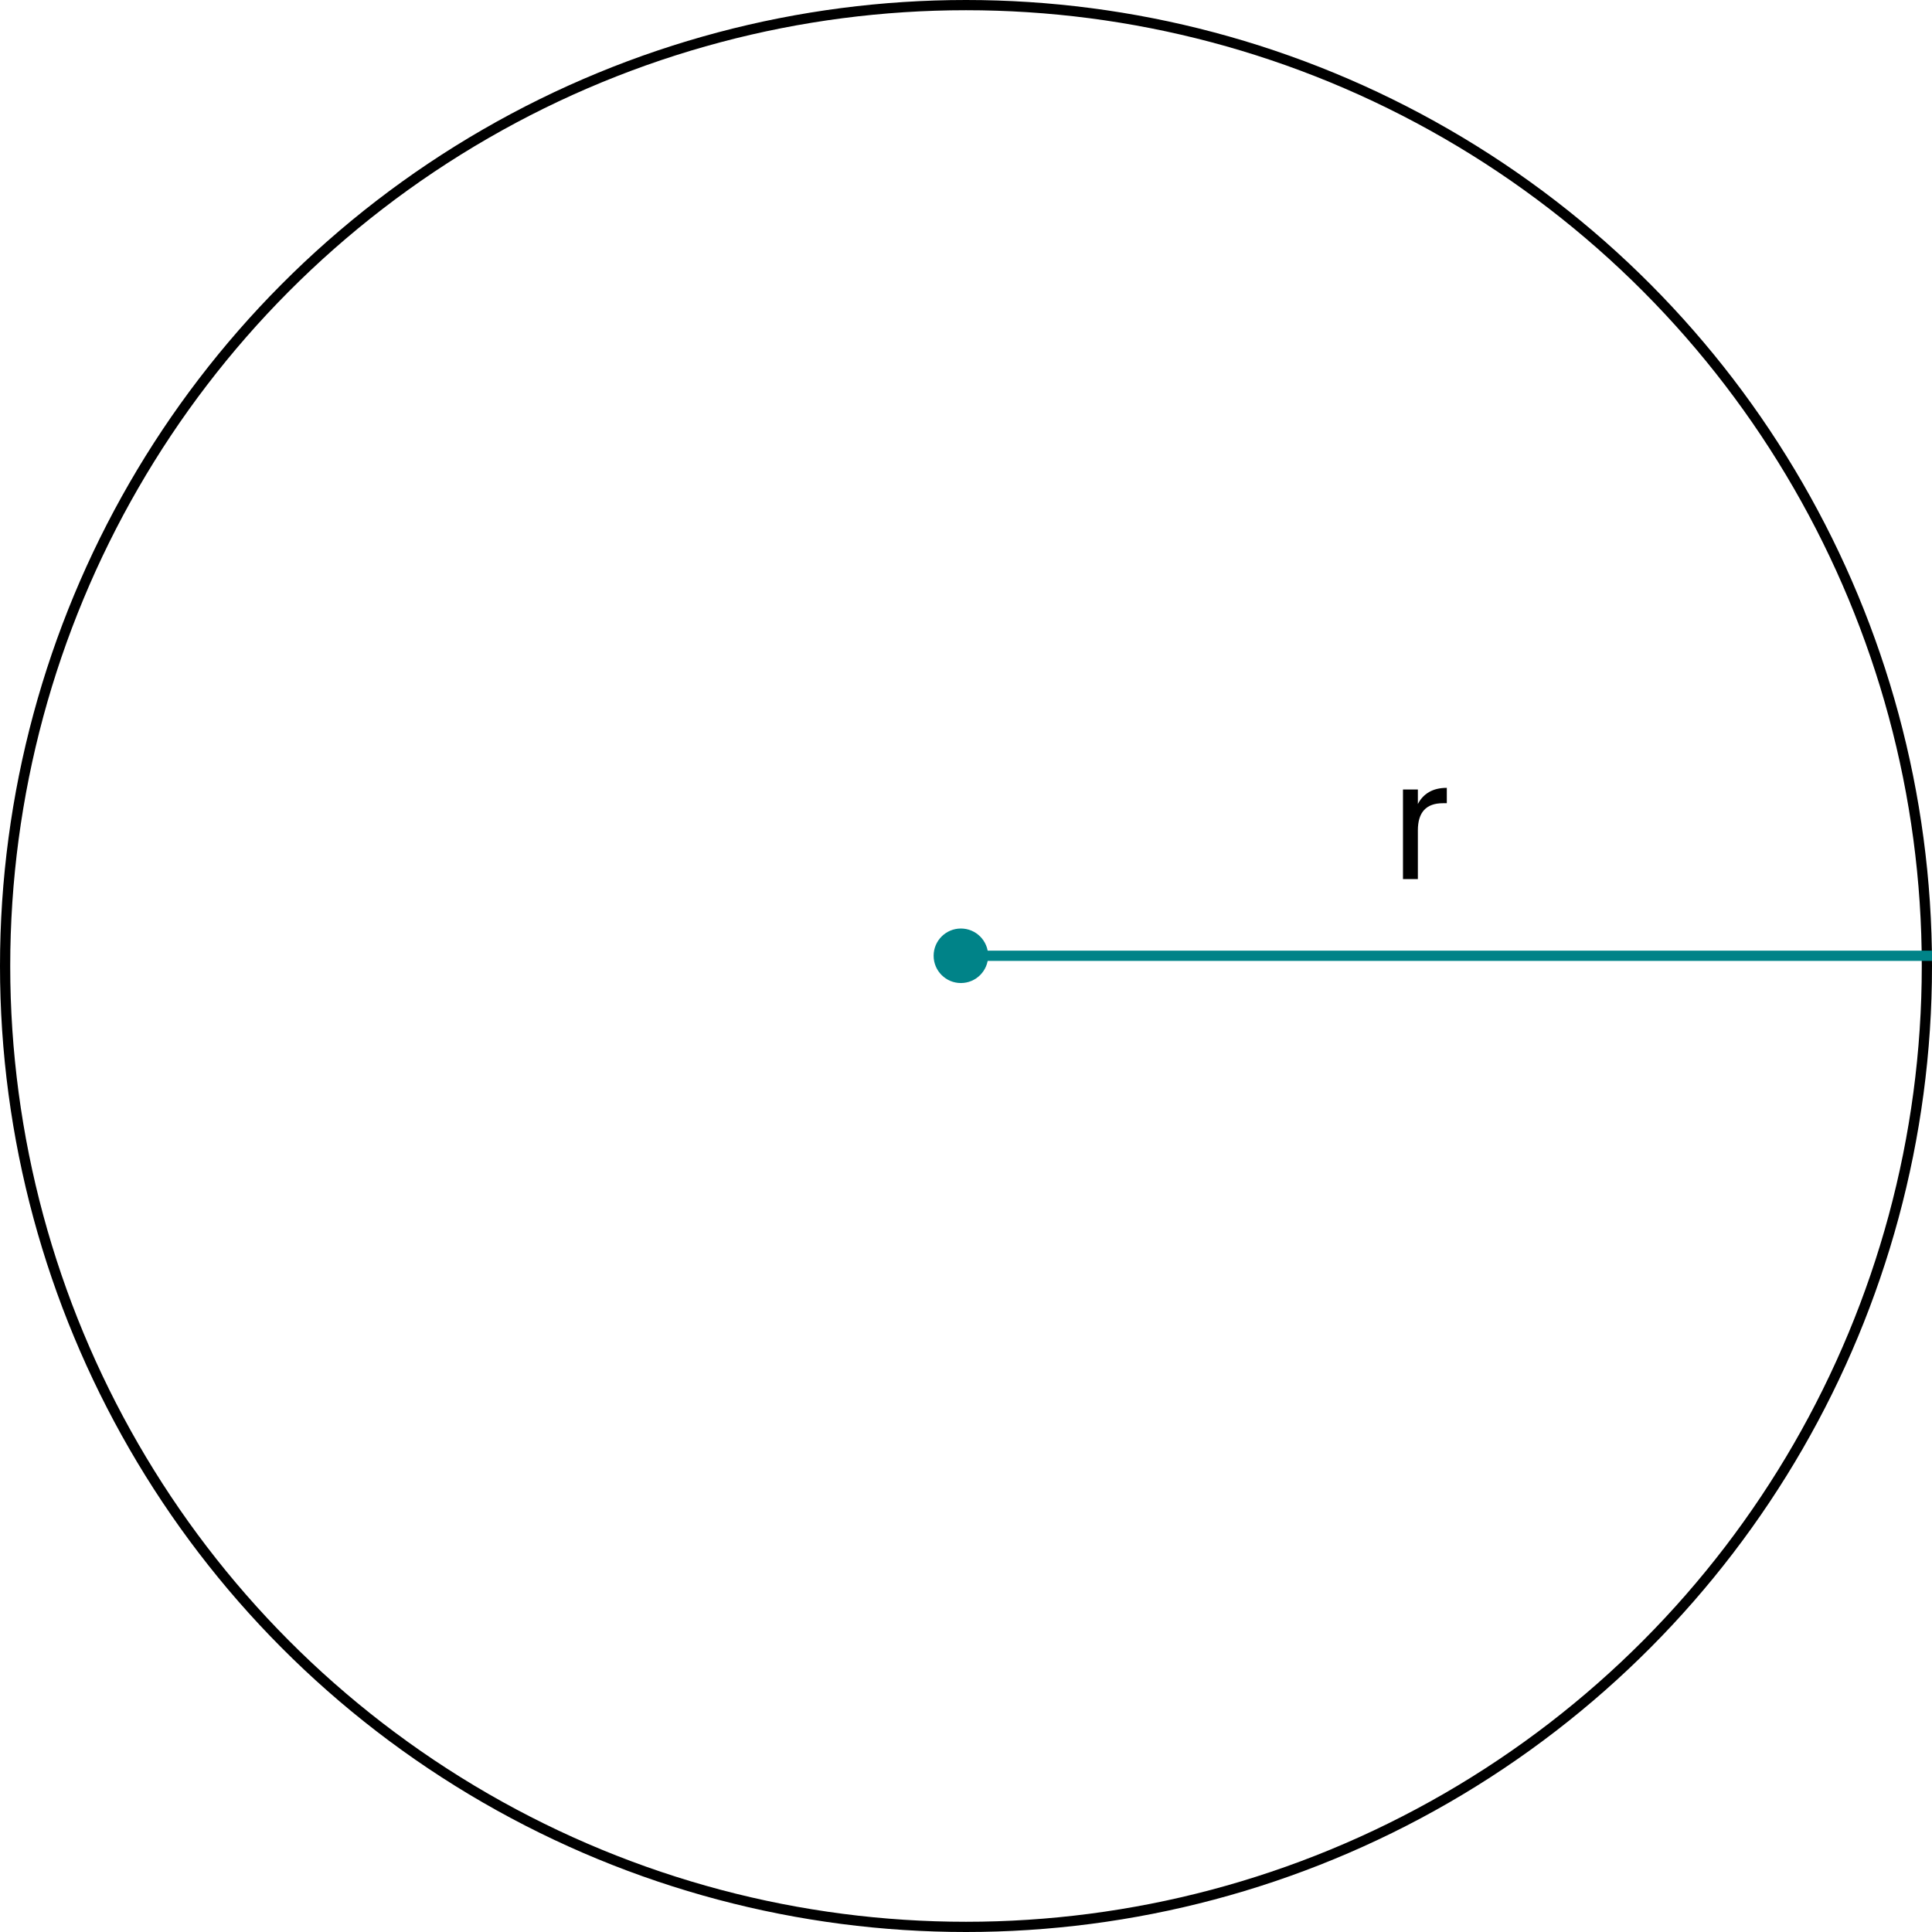 <svg width="189" height="189" viewBox="0 0 189 189" fill="none" xmlns="http://www.w3.org/2000/svg">
<circle cx="94.5" cy="94.5" r="94" stroke="black"/>
<path d="M91.333 93.5C91.333 94.973 92.527 96.167 94 96.167C95.473 96.167 96.667 94.973 96.667 93.5C96.667 92.027 95.473 90.833 94 90.833C92.527 90.833 91.333 92.027 91.333 93.5ZM94 94L189 94L189 93L94 93L94 94Z" fill="#008388"/>
<path d="M138.704 78.656C138.96 78.155 139.322 77.765 139.792 77.488C140.272 77.211 140.853 77.072 141.536 77.072V78.576H141.152C139.52 78.576 138.704 79.461 138.704 81.232V86H137.248V77.232H138.704V78.656Z" fill="black"/>
</svg>
